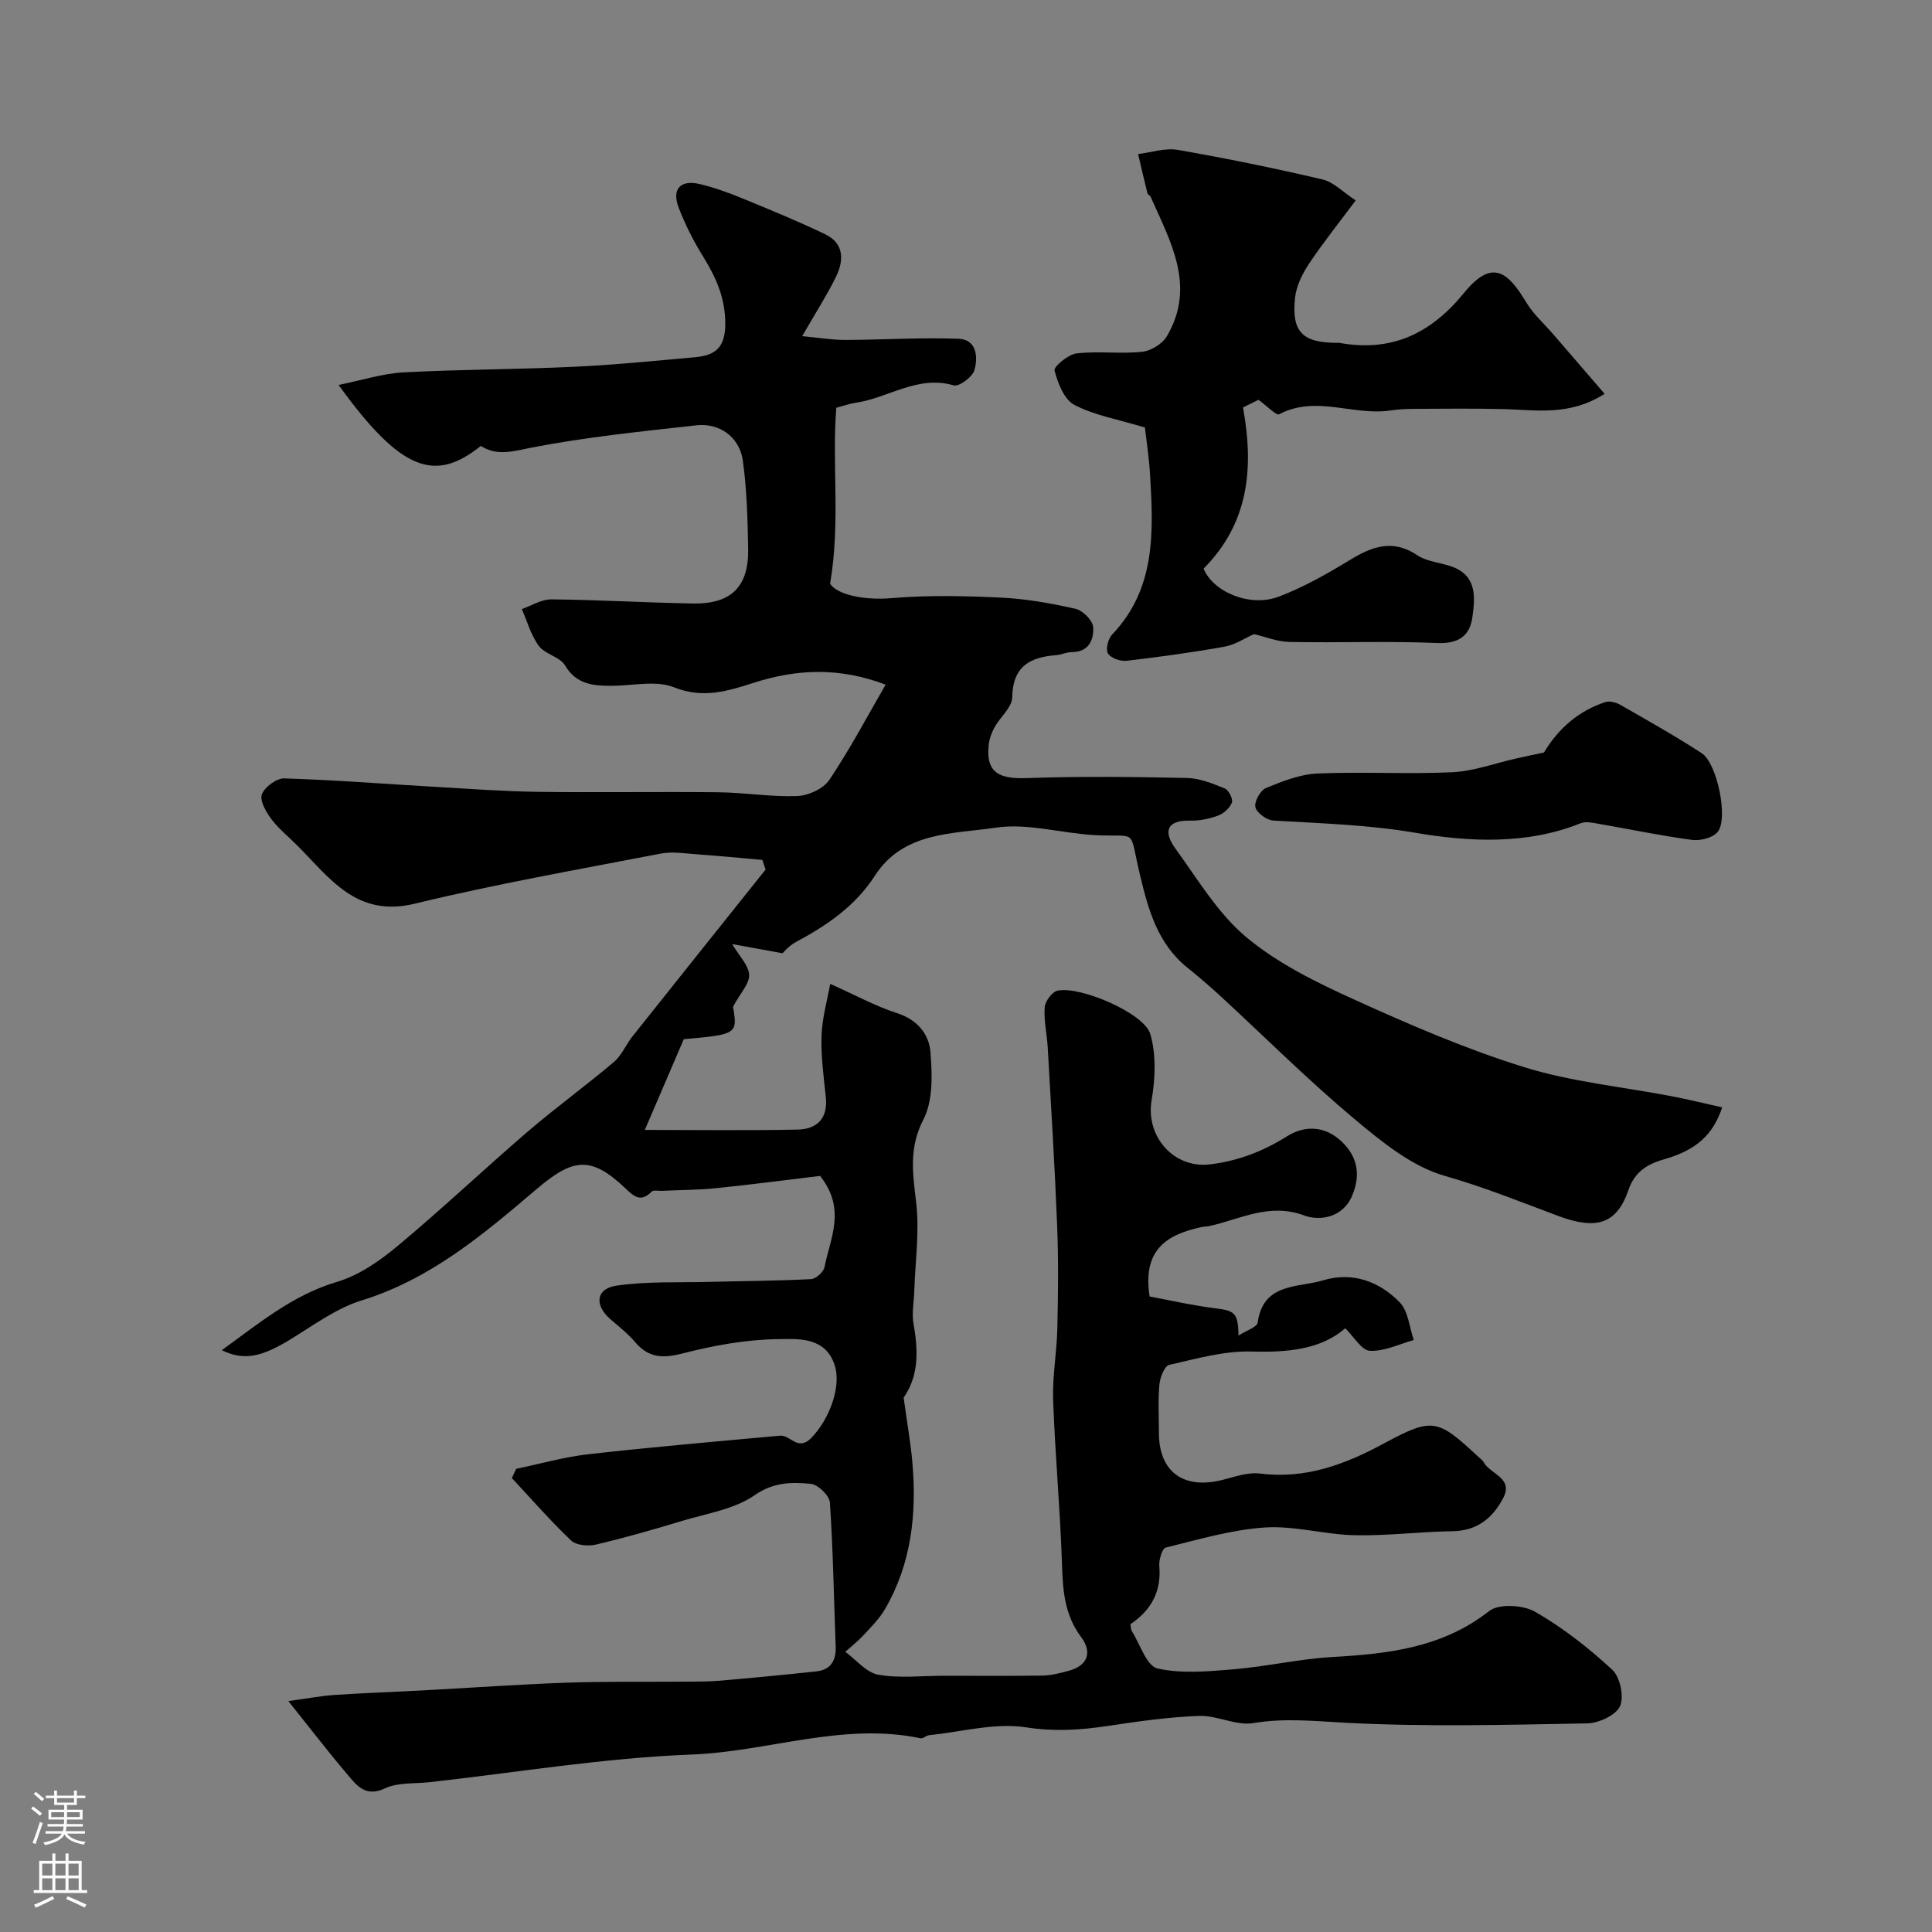 <svg enable-background="new 0 0 400 400" viewBox="0 0 400 400" xmlns="http://www.w3.org/2000/svg"><rect x="0" y="0" width="400" height="400" fill="#808080" stroke="none"/><g fill="#010000"><path d="m59.7 352.19c4.03-.55 6.79-1.08 9.58-1.27 6.12-.41 12.26-.62 18.39-.95 9.89-.53 19.77-1.24 29.67-1.59 7.99-.28 16-.15 24-.21 2.53-.02 5.07.02 7.58-.19 6.69-.57 13.38-1.22 20.06-1.93 3.03-.32 4.15-2.25 4.04-5.19-.38-9.93-.53-19.87-1.2-29.78-.1-1.44-2.47-3.73-3.95-3.87-3.95-.37-7.68-.39-11.64 2.36-4.22 2.93-9.93 3.78-15.05 5.33-5.9 1.79-11.84 3.49-17.85 4.9-1.59.37-4.05.14-5.11-.87-4.29-4.08-8.2-8.58-12.25-12.92.3-.64.61-1.27.91-1.91 4.98-1.03 9.92-2.45 14.96-3.02 13.2-1.49 26.43-2.63 39.66-3.84 2.12-.19 3.69 3.34 6.49.45 3.68-3.79 6.34-10.66 4.77-15.2-1.97-5.73-7.5-5.29-11.61-5.24-6.63.08-13.36 1.3-19.81 2.96-4.11 1.06-7.06.95-9.85-2.35-1.49-1.76-3.35-3.21-5.11-4.73-3.35-2.89-3.03-6.32 1.25-6.95 6.29-.92 12.76-.61 19.15-.78 7.05-.18 14.11-.21 21.15-.57 1-.05 2.59-1.49 2.78-2.5 1.15-5.94 4.56-11.96-.92-18.87-6.65.8-14.09 1.78-21.56 2.54-3.7.38-7.45.37-11.18.55-.74.03-1.78-.21-2.16.18-2.2 2.28-3.66.97-5.4-.69-7.21-6.85-10.89-6.24-18.49.23-10.91 9.29-21.89 18.58-36.13 22.97-5.16 1.59-9.8 5.03-14.5 7.92-6.16 3.8-9.83 4.64-14.45 2.38 7.67-5.52 14.64-11.41 23.87-14.15 4.51-1.34 8.79-4.31 12.48-7.38 9.18-7.64 17.86-15.88 26.92-23.66 5.81-4.99 12.04-9.51 17.89-14.46 1.64-1.38 2.52-3.63 3.9-5.36 9.16-11.52 18.35-23.01 27.53-34.5-.23-.67-.46-1.33-.69-2-4.49-.39-8.97-.83-13.46-1.15-2.52-.18-5.15-.62-7.58-.15-17.01 3.29-34.09 6.29-50.92 10.37-12.07 2.93-17.57-5.31-24.3-12.04-1.82-1.82-3.87-3.46-5.39-5.49-1.09-1.46-2.44-3.8-1.95-5.11.57-1.52 3.04-3.35 4.64-3.3 10.37.32 20.73 1.14 31.09 1.74 7.1.41 14.2.94 21.3 1.04 12.5.17 25-.05 37.49.09 5.45.06 10.91.99 16.33.78 2.31-.09 5.42-1.52 6.65-3.36 4.23-6.31 7.8-13.07 11.64-19.7-9.67-3.66-18.44-3.23-27.3-.39-5.34 1.71-10.49 3.35-16.51.94-3.74-1.5-8.55-.32-12.89-.31-3.84 0-7.32-.26-9.69-4.24-1.05-1.77-4.11-2.28-5.4-4.01-1.64-2.2-2.4-5.06-3.53-7.64 2.04-.71 4.08-2.03 6.11-2.01 9.77.1 19.53.68 29.3.86 7.93.14 11.59-3.48 11.45-11.32-.11-6.09-.27-12.22-1.1-18.24-.67-4.88-4.8-7.88-9.65-7.33-11.36 1.27-22.78 2.42-33.99 4.59-3.85.75-7.14 1.87-10.62-.32-9.48 7.62-16.49 5.29-29.44-12.63 4.88-.98 9.11-2.37 13.4-2.6 11.75-.63 23.54-.61 35.29-1.16 8.38-.39 16.74-1.23 25.1-1.98 4.02-.36 6.24-1.84 6.27-6.79.03-5.51-1.94-9.79-4.66-14.18-1.96-3.16-3.66-6.54-4.99-10-1.48-3.85.37-5.84 4.38-4.88 2.99.71 5.91 1.77 8.76 2.94 5.8 2.38 11.61 4.76 17.25 7.48 3.91 1.89 3.82 5.44 2.18 8.78-1.85 3.77-4.14 7.33-7 12.29 3.55.33 6.24.79 8.93.78 7.83-.02 15.67-.54 23.47-.24 3.74.15 4.05 3.82 3.25 6.52-.42 1.41-3.18 3.45-4.27 3.13-7.48-2.19-13.53 2.62-20.31 3.6-1.28.18-2.51.64-4 1.03-.95 11.67.9 23.64-1.29 36.45 1.62 2.38 7.31 3.43 12.7 2.97 7.52-.64 15.15-.47 22.7-.11 5.18.25 10.36 1.17 15.43 2.32 1.49.34 3.55 2.41 3.64 3.8.16 2.51-.84 5.15-4.39 5.16-1.11 0-2.22.56-3.34.64-5.43.42-8.93 2.38-9.03 8.72-.03 2.08-2.49 4.08-3.67 6.22-.61 1.1-1.06 2.38-1.2 3.62-.69 6.21 2.73 7.07 8.06 6.88 10.98-.39 22-.25 32.99-.02 2.64.06 5.32 1.15 7.82 2.17.81.33 1.76 2.2 1.48 2.93-.43 1.13-1.71 2.26-2.88 2.7-1.8.67-3.82 1.07-5.74 1.03-5.13-.11-5.49 2.46-3.07 5.79 4.61 6.35 8.78 13.42 14.67 18.34 6.47 5.41 14.41 9.31 22.18 12.84 11.54 5.24 23.26 10.32 35.34 14.07 9.88 3.07 20.41 4.07 30.64 6.04 3.46.67 6.88 1.51 10.37 2.29-1.9 5.69-5.33 8.85-12.14 10.79-3.55 1.01-6.02 2.7-7.24 6.25-2.49 7.3-6.82 8.33-14.64 5.41-7.74-2.89-15.32-5.97-23.36-8.25-6.88-1.95-13.18-7.12-18.87-11.89-9.5-7.96-18.3-16.75-27.42-25.16-2.3-2.12-4.67-4.16-7.1-6.12-6.17-4.97-8.09-12.1-9.8-19.29-2.34-9.82-.22-7.62-9.36-8.11-6.86-.37-13.89-2.53-20.49-1.54-8.85 1.33-19.09.77-25 9.94-4.06 6.3-9.94 10.3-16.38 13.75-1.42.76-2.53 2.12-2.75 2.31-3.94-.72-7.05-1.29-10.42-1.9 1.48 2.51 3.41 4.39 3.51 6.37.09 1.82-1.79 3.74-3.33 6.59.95 5.65.81 5.76-10.2 6.73-2.75 6.41-5.28 12.3-8.07 18.79 11.05 0 21.35.14 31.64-.07 3.96-.08 6.29-2.26 5.84-6.68-.44-4.25-1.04-8.54-.89-12.79.14-3.75 1.22-7.46 1.8-10.7 5.26 2.35 9.42 4.64 13.86 6.07 4.2 1.35 6.59 4.34 6.89 8.04.37 4.65.56 10.06-1.46 13.97-3.05 5.9-2.2 11.19-1.5 17.16.71 6.01-.19 12.22-.39 18.34-.07 2.31-.55 4.69-.14 6.91 1.25 6.86.57 11.33-2.06 15.19.74 5.41 1.47 9.41 1.81 13.44.92 10.63-.2 20.95-5.69 30.36-1.14 1.95-2.81 3.62-4.36 5.3-1.17 1.27-2.55 2.35-3.84 3.51 2.26 1.65 4.35 4.3 6.83 4.74 4.36.78 8.96.22 13.46.22 6.86 0 13.72.06 20.58-.04 1.76-.03 3.53-.5 5.25-.95 4.13-1.07 5.05-3.89 2.7-7.03-3.52-4.7-3.79-9.87-3.97-15.39-.37-11.24-1.42-22.45-1.82-33.68-.17-4.91.76-9.86.87-14.8.16-7.03.25-14.07-.03-21.1-.49-12.37-1.26-24.74-1.96-37.1-.16-2.77-.83-5.55-.63-8.29.09-1.26 1.52-3.21 2.66-3.46 4.64-1.03 17.94 4.64 19.21 8.98 1.24 4.25 1.03 9.23.27 13.69-1.28 7.55 4.64 14.21 12.1 13.29 5.83-.72 10.94-2.68 15.88-5.78 3.78-2.38 7.93-2.2 11.37 1.06 3.32 3.15 3.97 6.92 2.17 11.2-1.98 4.7-6.88 5.24-9.9 4.11-7.29-2.72-13.25.79-19.71 2.19-.49.11-1 .08-1.49.18-6.97 1.5-12.38 4.44-10.84 14.39 3.78.7 8.73 1.84 13.74 2.47 3.86.49 4.58.89 4.67 5.63 1.63-1.06 3.84-1.74 3.97-2.71 1.15-8.29 8.36-7.16 13.54-8.73 6.03-1.83 11.64.2 15.87 4.56 1.77 1.83 1.99 5.16 2.91 7.8-3.03.84-6.1 2.38-9.09 2.23-1.72-.09-3.3-2.92-5.1-4.67-5 4.37-11.87 5.04-19.42 4.82-5.66-.16-11.42 1.49-17.04 2.77-.96.22-1.89 2.61-2.02 4.07-.3 3.31-.1 6.66-.1 9.99 0 8.09 5.09 11.8 13.2 9.74 2.52-.64 5.21-1.62 7.67-1.31 9.42 1.19 17.55-1.82 25.66-6.2 10.22-5.52 11.15-5.12 19.68 2.8.37.34.82.65 1.04 1.07 1.35 2.49 6.24 3.21 4.02 7.43-2.17 4.12-5.38 6.76-10.46 6.84-6.77.1-13.54.98-20.3.83-6.21-.13-12.45-2.01-18.58-1.6-6.91.46-13.73 2.49-20.51 4.16-.74.18-1.45 2.54-1.34 3.81.46 5.29-1.68 9.17-5.99 12.06.12.58.1 1.1.32 1.46 1.71 2.71 3.06 7.2 5.3 7.7 5.05 1.13 10.57.6 15.85.16 6.84-.58 13.61-2.15 20.45-2.54 11.58-.66 22.7-1.93 32.37-9.51 2-1.57 7.01-1.28 9.49.14 5.76 3.3 11.11 7.5 16 12.02 1.62 1.5 2.48 5.6 1.59 7.55-.87 1.88-4.42 3.51-6.83 3.55-16.66.3-33.36.74-49.98-.13-6.45-.34-12.63-1.02-19.11.07-3.55.6-7.49-1.63-11.21-1.49-6.35.23-12.69 1.14-18.99 2.09-5.62.84-10.96 1.19-16.81.28-6.46-1-13.37.93-20.08 1.62-.62.06-1.27.75-1.8.64-16.1-3.38-31.55 2.77-47.43 3.37-18.11.69-36.14 3.71-54.2 5.72-3.1.35-6.54.01-9.22 1.27-4.15 1.95-5.93-.67-7.89-2.96-3.84-4.51-7.49-9.28-12.15-15.1z"/><path d="m249.19 117.73c1.96 4.81 9.58 8.08 15.59 5.79 5.1-1.94 9.95-4.69 14.63-7.54 4.65-2.84 8.91-4.45 14.05-1.01 2.06 1.37 4.92 1.49 7.32 2.41 5.11 1.96 4.61 6.48 4.05 10.48-.53 3.77-2.87 5.46-7.25 5.27-10.18-.44-20.39-.02-30.58-.22-2.57-.05-5.11-1.1-7.38-1.62-1.86.82-3.88 2.2-6.07 2.59-6.74 1.21-13.53 2.14-20.33 2.93-1.26.15-3.25-.56-3.83-1.52-.51-.85.02-3.03.85-3.9 9.09-9.53 8.57-21.29 7.87-33.09-.22-3.71-.8-7.39-1.07-9.79-5.56-1.68-10.43-2.51-14.6-4.68-2.11-1.1-3.43-4.5-4.11-7.12-.21-.79 2.83-3.34 4.56-3.54 4.46-.52 9.05.14 13.53-.33 1.85-.19 4.23-1.63 5.16-3.21 6.1-10.36.76-19.58-3.35-28.88-.13-.29-.58-.45-.66-.73-.68-2.7-1.3-5.41-1.94-8.12 2.74-.33 5.59-1.32 8.2-.87 10.04 1.75 20.05 3.79 29.97 6.12 2.34.55 4.32 2.67 6.88 4.34-3.52 4.73-6.79 8.79-9.66 13.11-1.4 2.11-2.65 4.65-2.9 7.1-.74 7.03 1.55 9.25 8.63 9.28.17 0 .34-.03.5 0 10.8 1.96 18.92-1.83 25.88-10.36 5.92-7.26 9.16-4.15 12.89 2.02 1.46 2.42 3.68 4.38 5.55 6.55 3.45 4 6.91 8.01 10.65 12.35-7.39 4.67-14.16 3.32-20.82 3.16-6.24-.15-12.48-.08-18.72-.05-1.65.01-3.31.11-4.93.35-7.57 1.1-15.32-3.23-22.89.76-.62.33-2.46-1.65-4.31-2.98-.51.25-2.05 1.01-3.2 1.58 2.31 12.67 1.16 23.97-8.16 33.37z"/><path d="m319.66 155.8c2.93-4.89 7.08-8.6 12.73-10.45.9-.29 2.25.1 3.14.61 5.65 3.24 11.34 6.43 16.79 9.98 3.21 2.09 5.58 13.63 3.28 16.33-1.03 1.21-3.59 1.85-5.31 1.62-6.45-.86-12.84-2.21-19.26-3.32-1.24-.21-2.7-.56-3.77-.13-11.2 4.52-23.24 3.85-34.27 1.97-9.87-1.68-19.54-1.93-29.33-2.52-1.37-.08-3.44-1.56-3.74-2.75-.29-1.12 1.01-3.5 2.17-3.98 3.4-1.41 7.04-2.85 10.64-3.01 9.3-.41 18.65.17 27.95-.27 4.44-.21 8.81-1.86 13.22-2.84 1.81-.42 3.62-.78 5.76-1.24z"/></g><path d="m6.44 374.46.42-.45c.65.47 1.27.95 1.85 1.44l-.45.49c-.65-.56-1.25-1.06-1.82-1.48m.93 7.33-.63-.26c.55-1.36 1.05-2.8 1.52-4.33.19.1.38.19.59.27-.46 1.29-.95 2.73-1.48 4.32m-.38-10.38.44-.42c.43.34 1.01.82 1.74 1.44l-.49.49c-.53-.51-1.09-1.01-1.69-1.51m2.5.35h1.72v-1.04h.59v1.04h3.52v-1.04h.59v1.04h1.75v.53h-1.75v1.42h-2.03v.97h3.22v2.03h-3.24c0 .35-.01.66-.03.93h3.32v.53h-3.37c-.03.27-.08.58-.15.94h3.96v.53h-3.71c.67.92 1.93 1.48 3.79 1.68-.13.24-.23.44-.29.59-2.13-.38-3.48-1.08-4.04-2.12-.43.97-1.77 1.72-4.03 2.23-.09-.19-.2-.37-.33-.55 2.1-.42 3.37-1.03 3.81-1.83h-3.36v-.53h3.58c.08-.29.13-.61.16-.94h-3.33v-.53h3.39c.02-.27.04-.58.04-.93h-3.23v-2.03h3.25v-.97h-2.07v-1.42h-1.73zm1.12 3.44v1h2.65c.01-.3.02-.44.01-.4v-.25-.35zm1.19-2h3.52v-.91h-3.52zm4.71 2h-2.63v.59c0 .15-.01.28-.01.4h2.64z" fill="#fbfafc"/><path d="m13.56 383.74h.63v1.52h2.72v6.07h1.13v.6h-11.06v-.6h1.13v-6.07h2.73v-1.52h.63v1.52h2.1v-1.52zm-2.69 8.83.38.56c-1.24.63-2.53 1.25-3.85 1.85-.1-.21-.21-.42-.34-.63 1.36-.55 2.63-1.15 3.81-1.78m-2.13-4.27h2.1v-2.45h-2.1zm0 3.04h2.1v-2.46h-2.1zm2.72-3.04h2.1v-2.45h-2.1zm0 3.04h2.1v-2.46h-2.1zm6.07 3.6c-1.41-.71-2.7-1.3-3.86-1.78l.35-.56c1.45.62 2.75 1.19 3.88 1.72zm-1.25-9.09h-2.1v2.45h2.1zm-2.09 5.49h2.1v-2.45h-2.1z" fill="#fbfafc"/></svg>